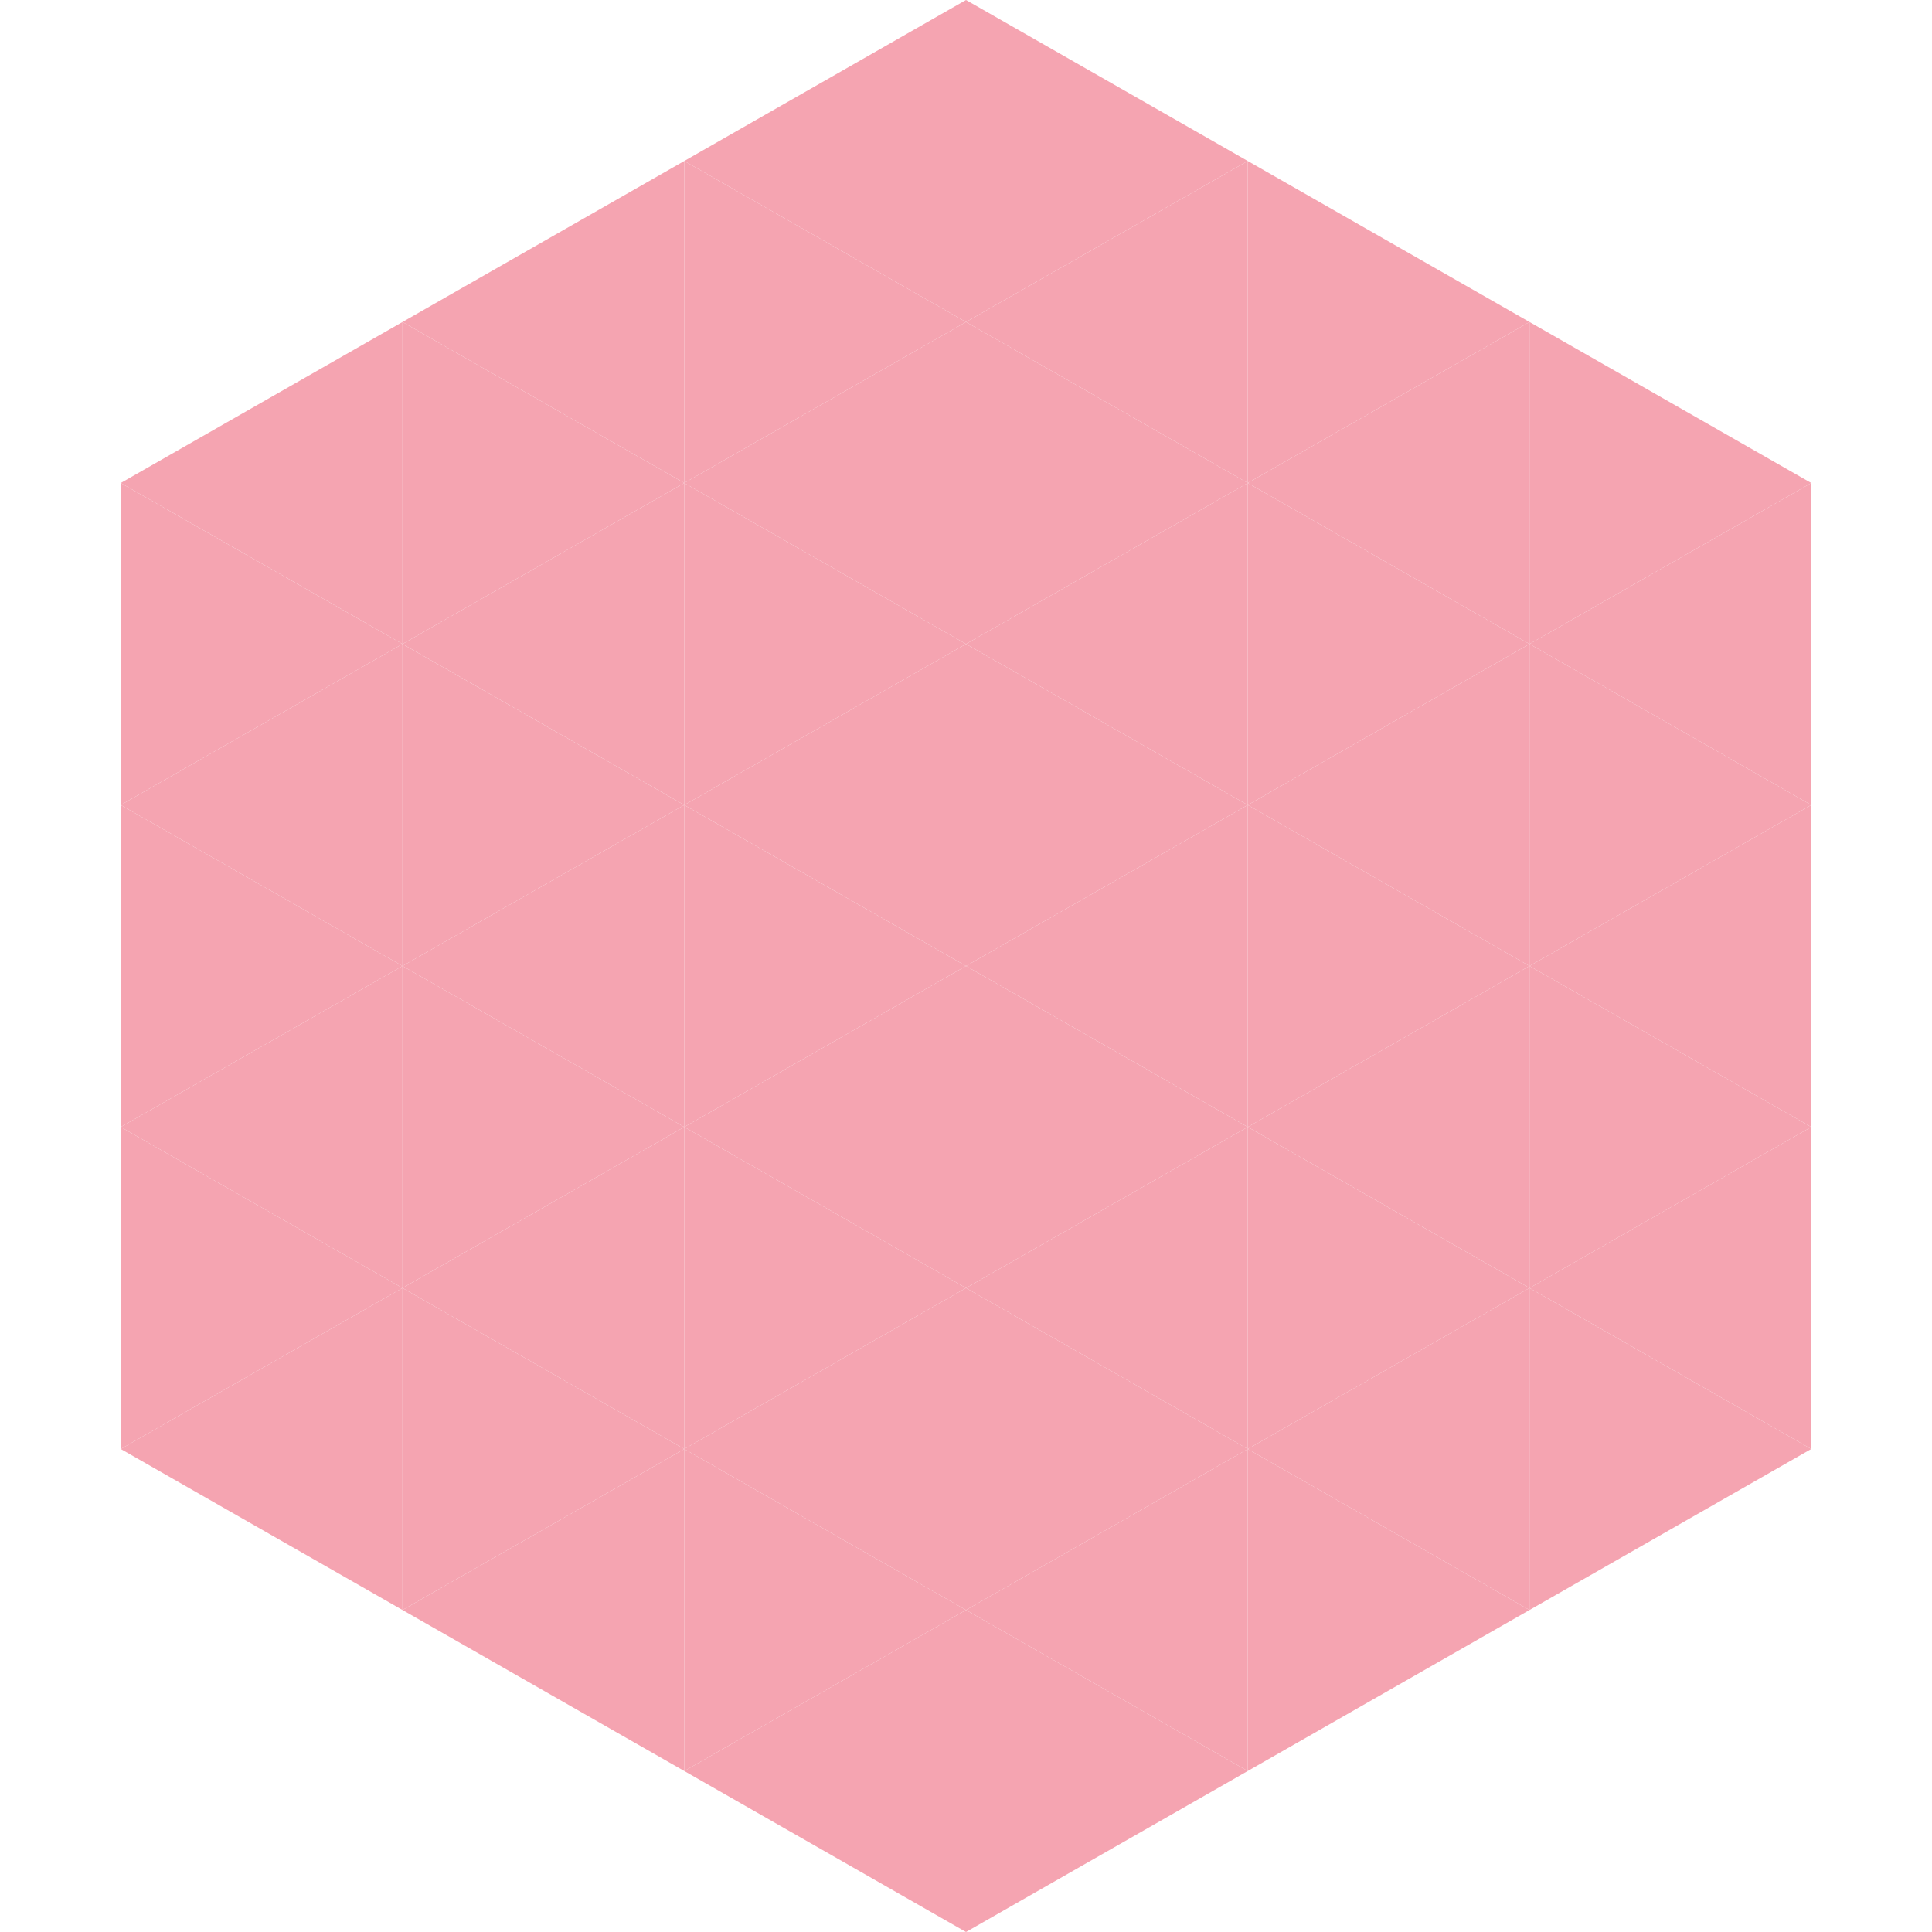 <?xml version="1.0"?>
<!-- Generated by SVGo -->
<svg width="240" height="240"
     xmlns="http://www.w3.org/2000/svg"
     xmlns:xlink="http://www.w3.org/1999/xlink">
<polygon points="50,40 15,60 50,80" style="fill:rgb(245,164,177)" />
<polygon points="190,40 225,60 190,80" style="fill:rgb(245,164,177)" />
<polygon points="15,60 50,80 15,100" style="fill:rgb(245,164,177)" />
<polygon points="225,60 190,80 225,100" style="fill:rgb(245,164,177)" />
<polygon points="50,80 15,100 50,120" style="fill:rgb(245,164,177)" />
<polygon points="190,80 225,100 190,120" style="fill:rgb(245,164,177)" />
<polygon points="15,100 50,120 15,140" style="fill:rgb(245,164,177)" />
<polygon points="225,100 190,120 225,140" style="fill:rgb(245,164,177)" />
<polygon points="50,120 15,140 50,160" style="fill:rgb(245,164,177)" />
<polygon points="190,120 225,140 190,160" style="fill:rgb(245,164,177)" />
<polygon points="15,140 50,160 15,180" style="fill:rgb(245,164,177)" />
<polygon points="225,140 190,160 225,180" style="fill:rgb(245,164,177)" />
<polygon points="50,160 15,180 50,200" style="fill:rgb(245,164,177)" />
<polygon points="190,160 225,180 190,200" style="fill:rgb(245,164,177)" />
<polygon points="15,180 50,200 15,220" style="fill:rgb(255,255,255); fill-opacity:0" />
<polygon points="225,180 190,200 225,220" style="fill:rgb(255,255,255); fill-opacity:0" />
<polygon points="50,0 85,20 50,40" style="fill:rgb(255,255,255); fill-opacity:0" />
<polygon points="190,0 155,20 190,40" style="fill:rgb(255,255,255); fill-opacity:0" />
<polygon points="85,20 50,40 85,60" style="fill:rgb(245,164,177)" />
<polygon points="155,20 190,40 155,60" style="fill:rgb(245,164,177)" />
<polygon points="50,40 85,60 50,80" style="fill:rgb(245,164,177)" />
<polygon points="190,40 155,60 190,80" style="fill:rgb(245,164,177)" />
<polygon points="85,60 50,80 85,100" style="fill:rgb(245,164,177)" />
<polygon points="155,60 190,80 155,100" style="fill:rgb(245,164,177)" />
<polygon points="50,80 85,100 50,120" style="fill:rgb(245,164,177)" />
<polygon points="190,80 155,100 190,120" style="fill:rgb(245,164,177)" />
<polygon points="85,100 50,120 85,140" style="fill:rgb(245,164,177)" />
<polygon points="155,100 190,120 155,140" style="fill:rgb(245,164,177)" />
<polygon points="50,120 85,140 50,160" style="fill:rgb(245,164,177)" />
<polygon points="190,120 155,140 190,160" style="fill:rgb(245,164,177)" />
<polygon points="85,140 50,160 85,180" style="fill:rgb(245,164,177)" />
<polygon points="155,140 190,160 155,180" style="fill:rgb(245,164,177)" />
<polygon points="50,160 85,180 50,200" style="fill:rgb(245,164,177)" />
<polygon points="190,160 155,180 190,200" style="fill:rgb(245,164,177)" />
<polygon points="85,180 50,200 85,220" style="fill:rgb(245,164,177)" />
<polygon points="155,180 190,200 155,220" style="fill:rgb(245,164,177)" />
<polygon points="120,0 85,20 120,40" style="fill:rgb(245,164,177)" />
<polygon points="120,0 155,20 120,40" style="fill:rgb(245,164,177)" />
<polygon points="85,20 120,40 85,60" style="fill:rgb(245,164,177)" />
<polygon points="155,20 120,40 155,60" style="fill:rgb(245,164,177)" />
<polygon points="120,40 85,60 120,80" style="fill:rgb(245,164,177)" />
<polygon points="120,40 155,60 120,80" style="fill:rgb(245,164,177)" />
<polygon points="85,60 120,80 85,100" style="fill:rgb(245,164,177)" />
<polygon points="155,60 120,80 155,100" style="fill:rgb(245,164,177)" />
<polygon points="120,80 85,100 120,120" style="fill:rgb(245,164,177)" />
<polygon points="120,80 155,100 120,120" style="fill:rgb(245,164,177)" />
<polygon points="85,100 120,120 85,140" style="fill:rgb(245,164,177)" />
<polygon points="155,100 120,120 155,140" style="fill:rgb(245,164,177)" />
<polygon points="120,120 85,140 120,160" style="fill:rgb(245,164,177)" />
<polygon points="120,120 155,140 120,160" style="fill:rgb(245,164,177)" />
<polygon points="85,140 120,160 85,180" style="fill:rgb(245,164,177)" />
<polygon points="155,140 120,160 155,180" style="fill:rgb(245,164,177)" />
<polygon points="120,160 85,180 120,200" style="fill:rgb(245,164,177)" />
<polygon points="120,160 155,180 120,200" style="fill:rgb(245,164,177)" />
<polygon points="85,180 120,200 85,220" style="fill:rgb(245,164,177)" />
<polygon points="155,180 120,200 155,220" style="fill:rgb(245,164,177)" />
<polygon points="120,200 85,220 120,240" style="fill:rgb(245,164,177)" />
<polygon points="120,200 155,220 120,240" style="fill:rgb(245,164,177)" />
<polygon points="85,220 120,240 85,260" style="fill:rgb(255,255,255); fill-opacity:0" />
<polygon points="155,220 120,240 155,260" style="fill:rgb(255,255,255); fill-opacity:0" />
</svg>
